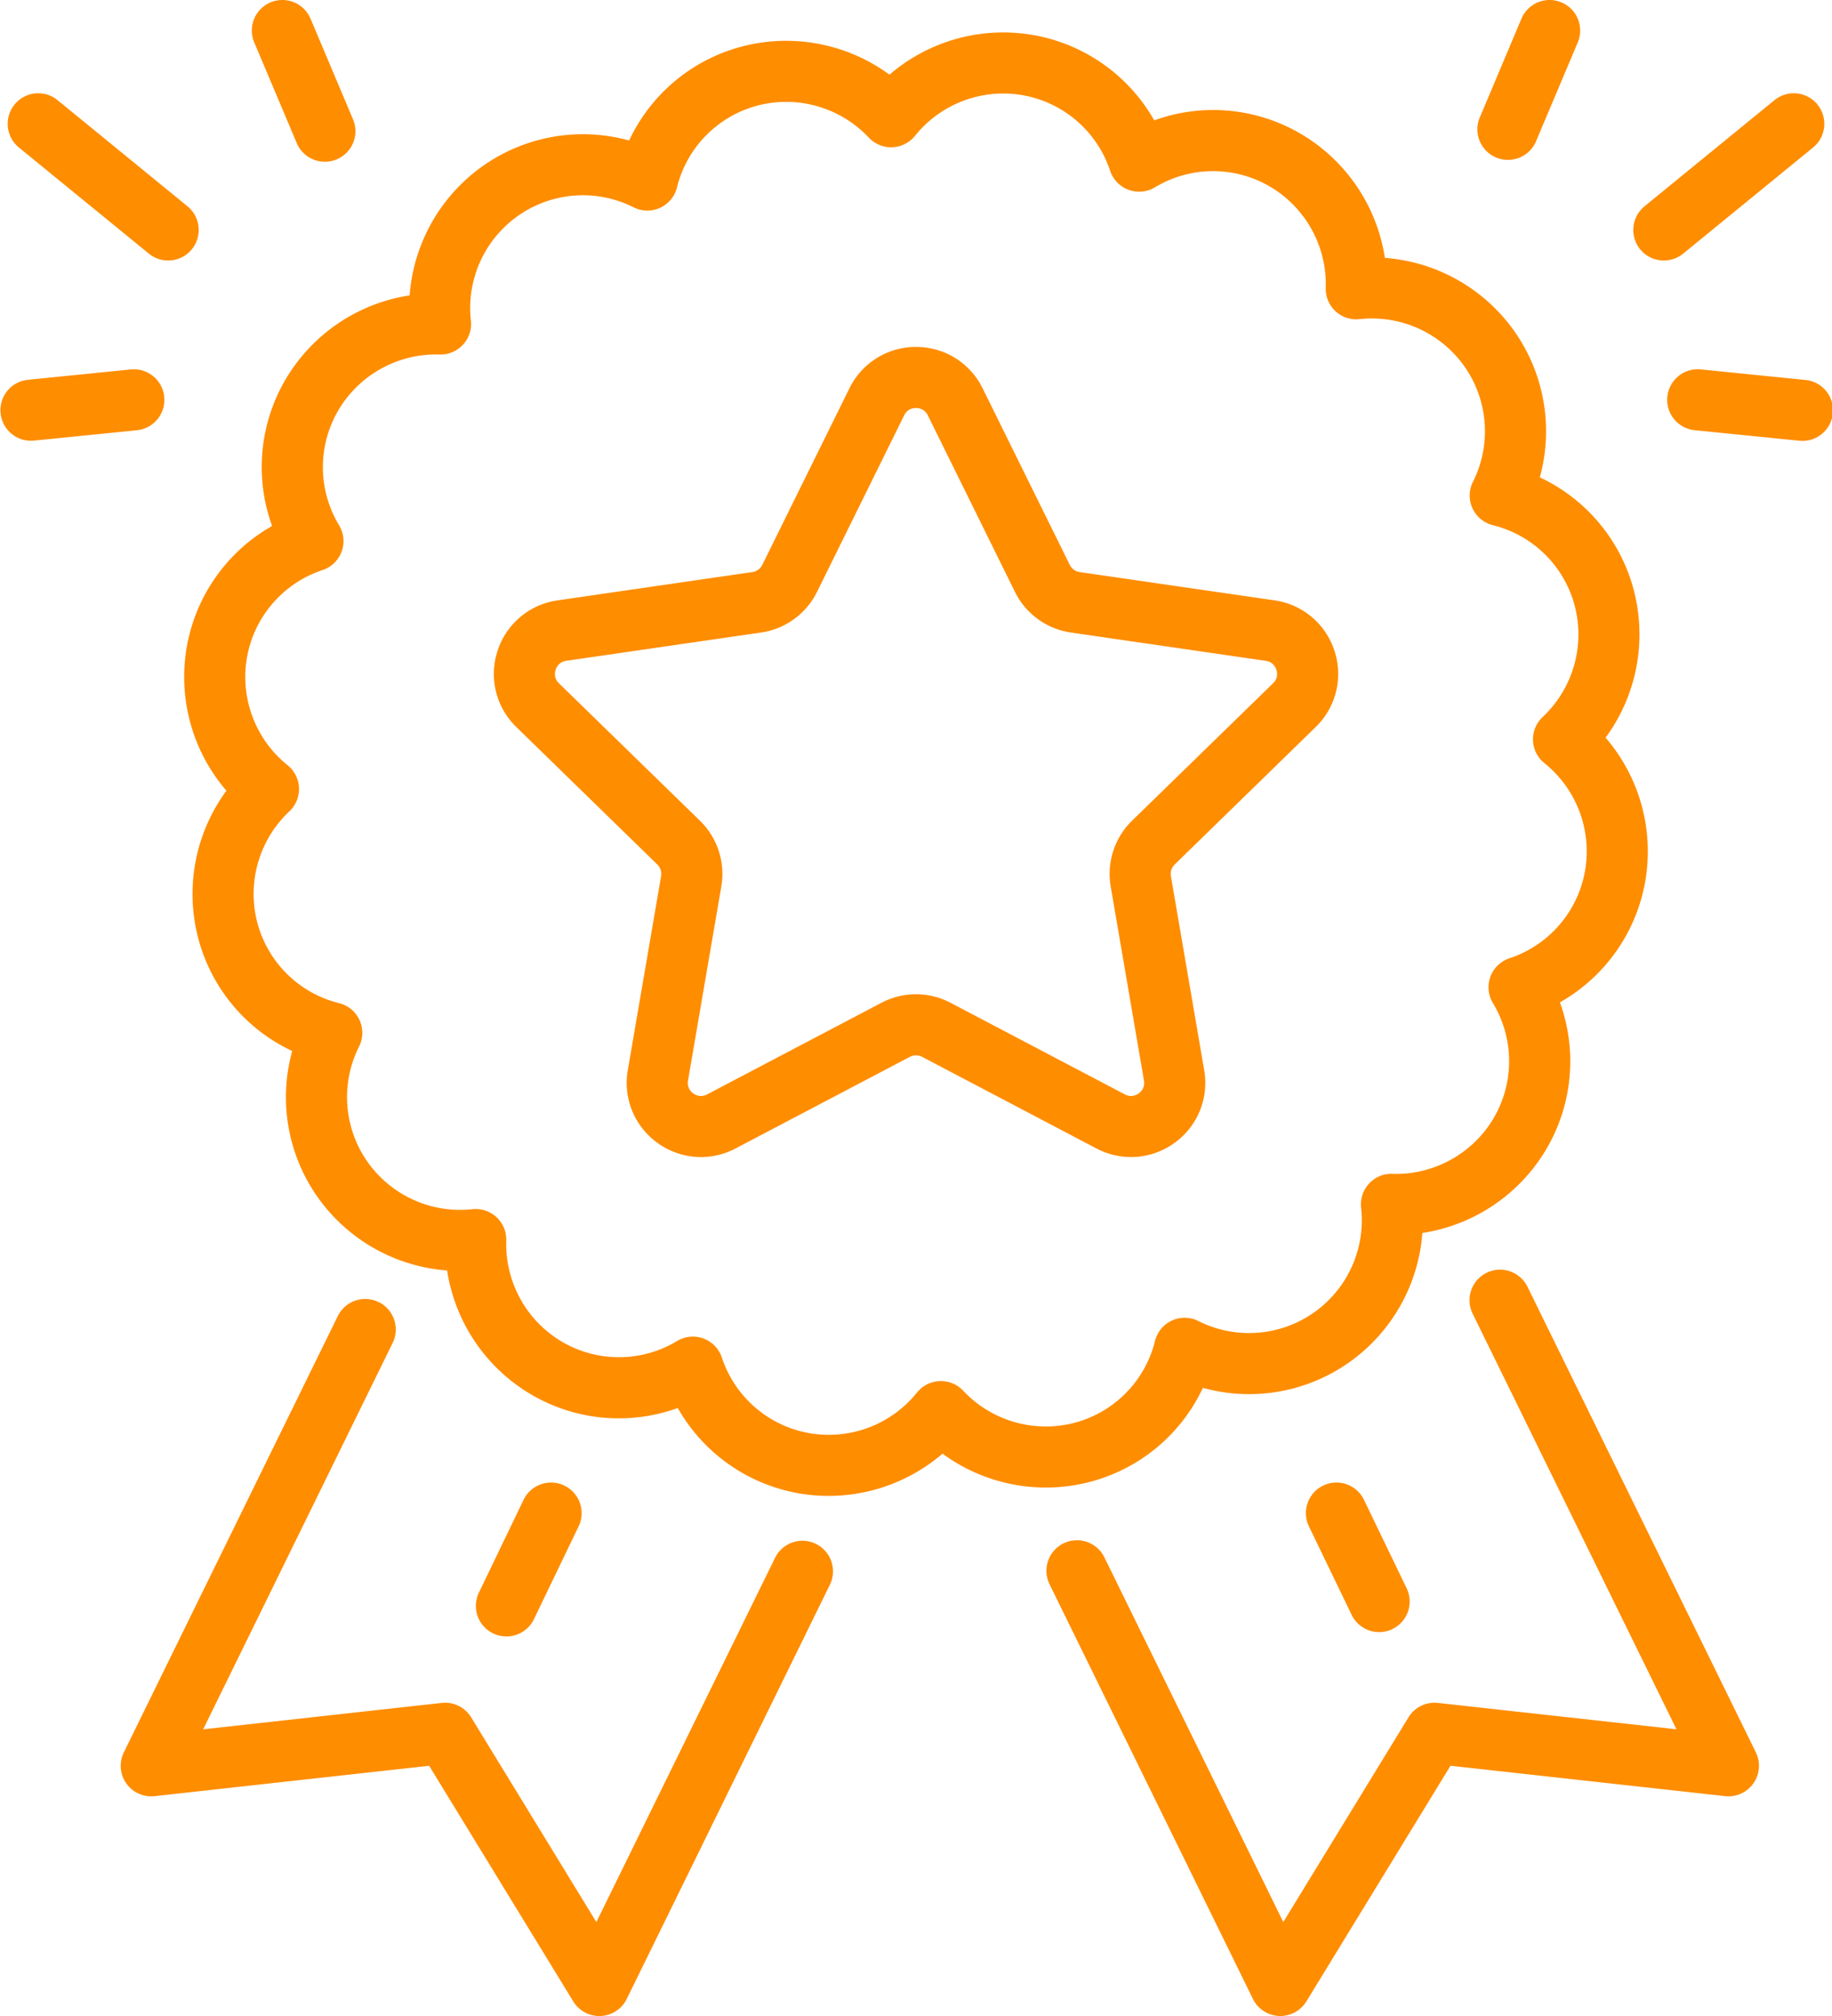 <svg xmlns="http://www.w3.org/2000/svg" width="70" height="77" viewBox="0 0 70 77">
    <path fill="#FF8D00" fill-rule="evenodd" d="M14.47 49.732c.578.284.817.983.533 1.561L7.763 66.05l9.116-1.008c.45-.05.888.165 1.124.551l4.784 7.82 6.836-13.93a1.167 1.167 0 0 1 2.095 1.028l-7.77 15.837a1.167 1.167 0 0 1-2.044.095l-5.506-9-10.49 1.16a1.166 1.166 0 0 1-1.176-1.673l8.175-16.663a1.167 1.167 0 0 1 1.562-.534zm43.895-.584l8.724 17.78a1.166 1.166 0 0 1-1.176 1.674l-10.49-1.16-5.506 9a1.168 1.168 0 0 1-2.044-.095l-7.77-15.837a1.166 1.166 0 1 1 2.095-1.028l6.836 13.93 4.784-7.82a1.166 1.166 0 0 1 1.124-.55l9.115 1.007-7.788-15.874a1.166 1.166 0 1 1 2.096-1.027zm-36.802 7.593c.581.28.825.977.546 1.557l-1.723 3.578a1.168 1.168 0 0 1-2.104-1.012l1.723-3.578c.28-.58.977-.825 1.558-.545zm30.554.544l1.63 3.378a1.166 1.166 0 1 1-2.102 1.014l-1.631-3.378a1.166 1.166 0 1 1 2.103-1.014zM39.387 1.323a6.626 6.626 0 0 1 4.716 3.274 6.616 6.616 0 0 1 5.773.62 6.668 6.668 0 0 1 3.04 4.633 6.663 6.663 0 0 1 4.9 2.735 6.62 6.62 0 0 1 1.019 5.647 6.609 6.609 0 0 1 3.643 4.52 6.665 6.665 0 0 1-1.129 5.423 6.656 6.656 0 0 1 1.53 5.397 6.622 6.622 0 0 1-3.275 4.713 6.606 6.606 0 0 1-.62 5.77 6.671 6.671 0 0 1-4.636 3.038 6.657 6.657 0 0 1-2.736 4.898 6.63 6.63 0 0 1-5.65 1.018 6.611 6.611 0 0 1-4.522 3.641 6.675 6.675 0 0 1-5.427-1.128 6.677 6.677 0 0 1-5.4 1.53 6.627 6.627 0 0 1-4.716-3.274 6.616 6.616 0 0 1-5.773-.62 6.668 6.668 0 0 1-3.04-4.633 6.662 6.662 0 0 1-4.9-2.735 6.619 6.619 0 0 1-1.019-5.647 6.61 6.61 0 0 1-3.643-4.52A6.664 6.664 0 0 1 8.651 30.2a6.656 6.656 0 0 1-1.53-5.397 6.622 6.622 0 0 1 3.275-4.713 6.605 6.605 0 0 1 .62-5.77 6.67 6.67 0 0 1 4.636-3.038 6.657 6.657 0 0 1 2.736-4.898 6.63 6.63 0 0 1 5.651-1.018 6.611 6.611 0 0 1 4.521-3.641 6.673 6.673 0 0 1 5.427 1.127 6.665 6.665 0 0 1 5.4-1.529zM34.96 5.19a1.17 1.17 0 0 1-1.762.068 4.335 4.335 0 0 0-4.114-1.26 4.298 4.298 0 0 0-3.217 3.162 1.166 1.166 0 0 1-1.654.76 4.307 4.307 0 0 0-6.22 4.328 1.166 1.166 0 0 1-1.197 1.292 4.34 4.34 0 0 0-3.8 2.018 4.293 4.293 0 0 0-.038 4.508 1.166 1.166 0 0 1-.632 1.707 4.303 4.303 0 0 0-2.9 3.403 4.322 4.322 0 0 0 1.564 4.052 1.168 1.168 0 0 1 .068 1.76 4.328 4.328 0 0 0-1.26 4.113 4.297 4.297 0 0 0 3.163 3.215 1.167 1.167 0 0 1 .76 1.653 4.3 4.3 0 0 0 .356 4.456 4.33 4.33 0 0 0 3.974 1.76 1.167 1.167 0 0 1 1.293 1.197 4.33 4.33 0 0 0 2.019 3.798 4.3 4.3 0 0 0 4.51.038 1.167 1.167 0 0 1 1.708.631 4.305 4.305 0 0 0 3.405 2.9 4.327 4.327 0 0 0 4.054-1.564 1.17 1.17 0 0 1 1.762-.068 4.334 4.334 0 0 0 4.114 1.26 4.297 4.297 0 0 0 3.217-3.162 1.167 1.167 0 0 1 1.655-.76 4.308 4.308 0 0 0 6.219-4.328 1.166 1.166 0 0 1 .304-.92c.23-.247.551-.389.893-.372a4.341 4.341 0 0 0 3.8-2.018 4.293 4.293 0 0 0 .038-4.508 1.166 1.166 0 0 1 .632-1.707 4.303 4.303 0 0 0 2.9-3.403 4.322 4.322 0 0 0-1.564-4.052 1.167 1.167 0 0 1-.067-1.76 4.332 4.332 0 0 0 1.305-3.89l-.045-.223a4.298 4.298 0 0 0-3.164-3.215 1.167 1.167 0 0 1-.76-1.653 4.3 4.3 0 0 0-.356-4.456 4.329 4.329 0 0 0-3.974-1.76 1.165 1.165 0 0 1-1.293-1.197 4.329 4.329 0 0 0-2.019-3.798 4.3 4.3 0 0 0-4.511-.038 1.169 1.169 0 0 1-1.707-.631 4.305 4.305 0 0 0-3.405-2.9A4.327 4.327 0 0 0 34.96 5.19zm.04 8.061a2.82 2.82 0 0 1 2.456 1.413l.09.168 3.329 6.742a.503.503 0 0 0 .379.276l7.444 1.08a2.821 2.821 0 0 1 2.292 1.931 2.819 2.819 0 0 1-.719 2.909l-5.386 5.248a.504.504 0 0 0-.145.446l1.271 7.41a2.818 2.818 0 0 1-1.129 2.775c-.88.639-2.026.722-2.99.215l-6.657-3.498a.505.505 0 0 0-.47 0l-6.658 3.498c-.419.22-.872.33-1.323.33a2.83 2.83 0 0 1-1.666-.545 2.819 2.819 0 0 1-1.13-2.775l1.272-7.41a.503.503 0 0 0-.145-.446L19.73 27.77a2.819 2.819 0 0 1-.719-2.909 2.821 2.821 0 0 1 2.292-1.93l7.444-1.081a.502.502 0 0 0 .38-.276l3.329-6.742A2.821 2.821 0 0 1 35 13.251zm0 2.333a.484.484 0 0 0-.452.28l-3.33 6.743a2.838 2.838 0 0 1-2.137 1.552l-7.443 1.08a.485.485 0 0 0-.407.344.484.484 0 0 0 .127.516l5.387 5.248c.669.652.974 1.59.816 2.511l-1.272 7.41a.484.484 0 0 0 .201.493c.095.069.29.165.53.038l6.66-3.498a2.84 2.84 0 0 1 2.641 0l6.658 3.498c.241.127.436.03.531-.038a.484.484 0 0 0 .2-.493l-1.271-7.41c-.158-.92.147-1.86.816-2.511l5.387-5.248a.484.484 0 0 0 .128-.516.485.485 0 0 0-.408-.343l-7.444-1.081a2.838 2.838 0 0 1-2.137-1.552l-3.329-6.742a.484.484 0 0 0-.452-.28zm-28.725-.429a1.167 1.167 0 0 1-1.044 1.278l-3.947.397a1.167 1.167 0 0 1-.234-2.322l3.947-.397a1.166 1.166 0 0 1 1.278 1.044zm58.728-1.044l3.947.398a1.167 1.167 0 1 1-.234 2.321l-3.947-.397a1.167 1.167 0 1 1 .234-2.322zm4.44-10.12c.408.5.334 1.234-.165 1.642l-4.965 4.054a1.165 1.165 0 0 1-1.477-1.807l4.965-4.054a1.168 1.168 0 0 1 1.643.165zM2.2 3.826L7.164 7.88a1.166 1.166 0 1 1-1.477 1.807L.722 5.633A1.166 1.166 0 1 1 2.2 3.826zM59.664.092c.594.25.872.935.622 1.528l-1.614 3.822a1.168 1.168 0 0 1-2.15-.907L58.134.713c.25-.593.936-.872 1.53-.62zM11.865.713l1.614 3.822a1.167 1.167 0 1 1-2.15.907L9.714 1.62a1.166 1.166 0 1 1 2.15-.907z"/>
</svg>
